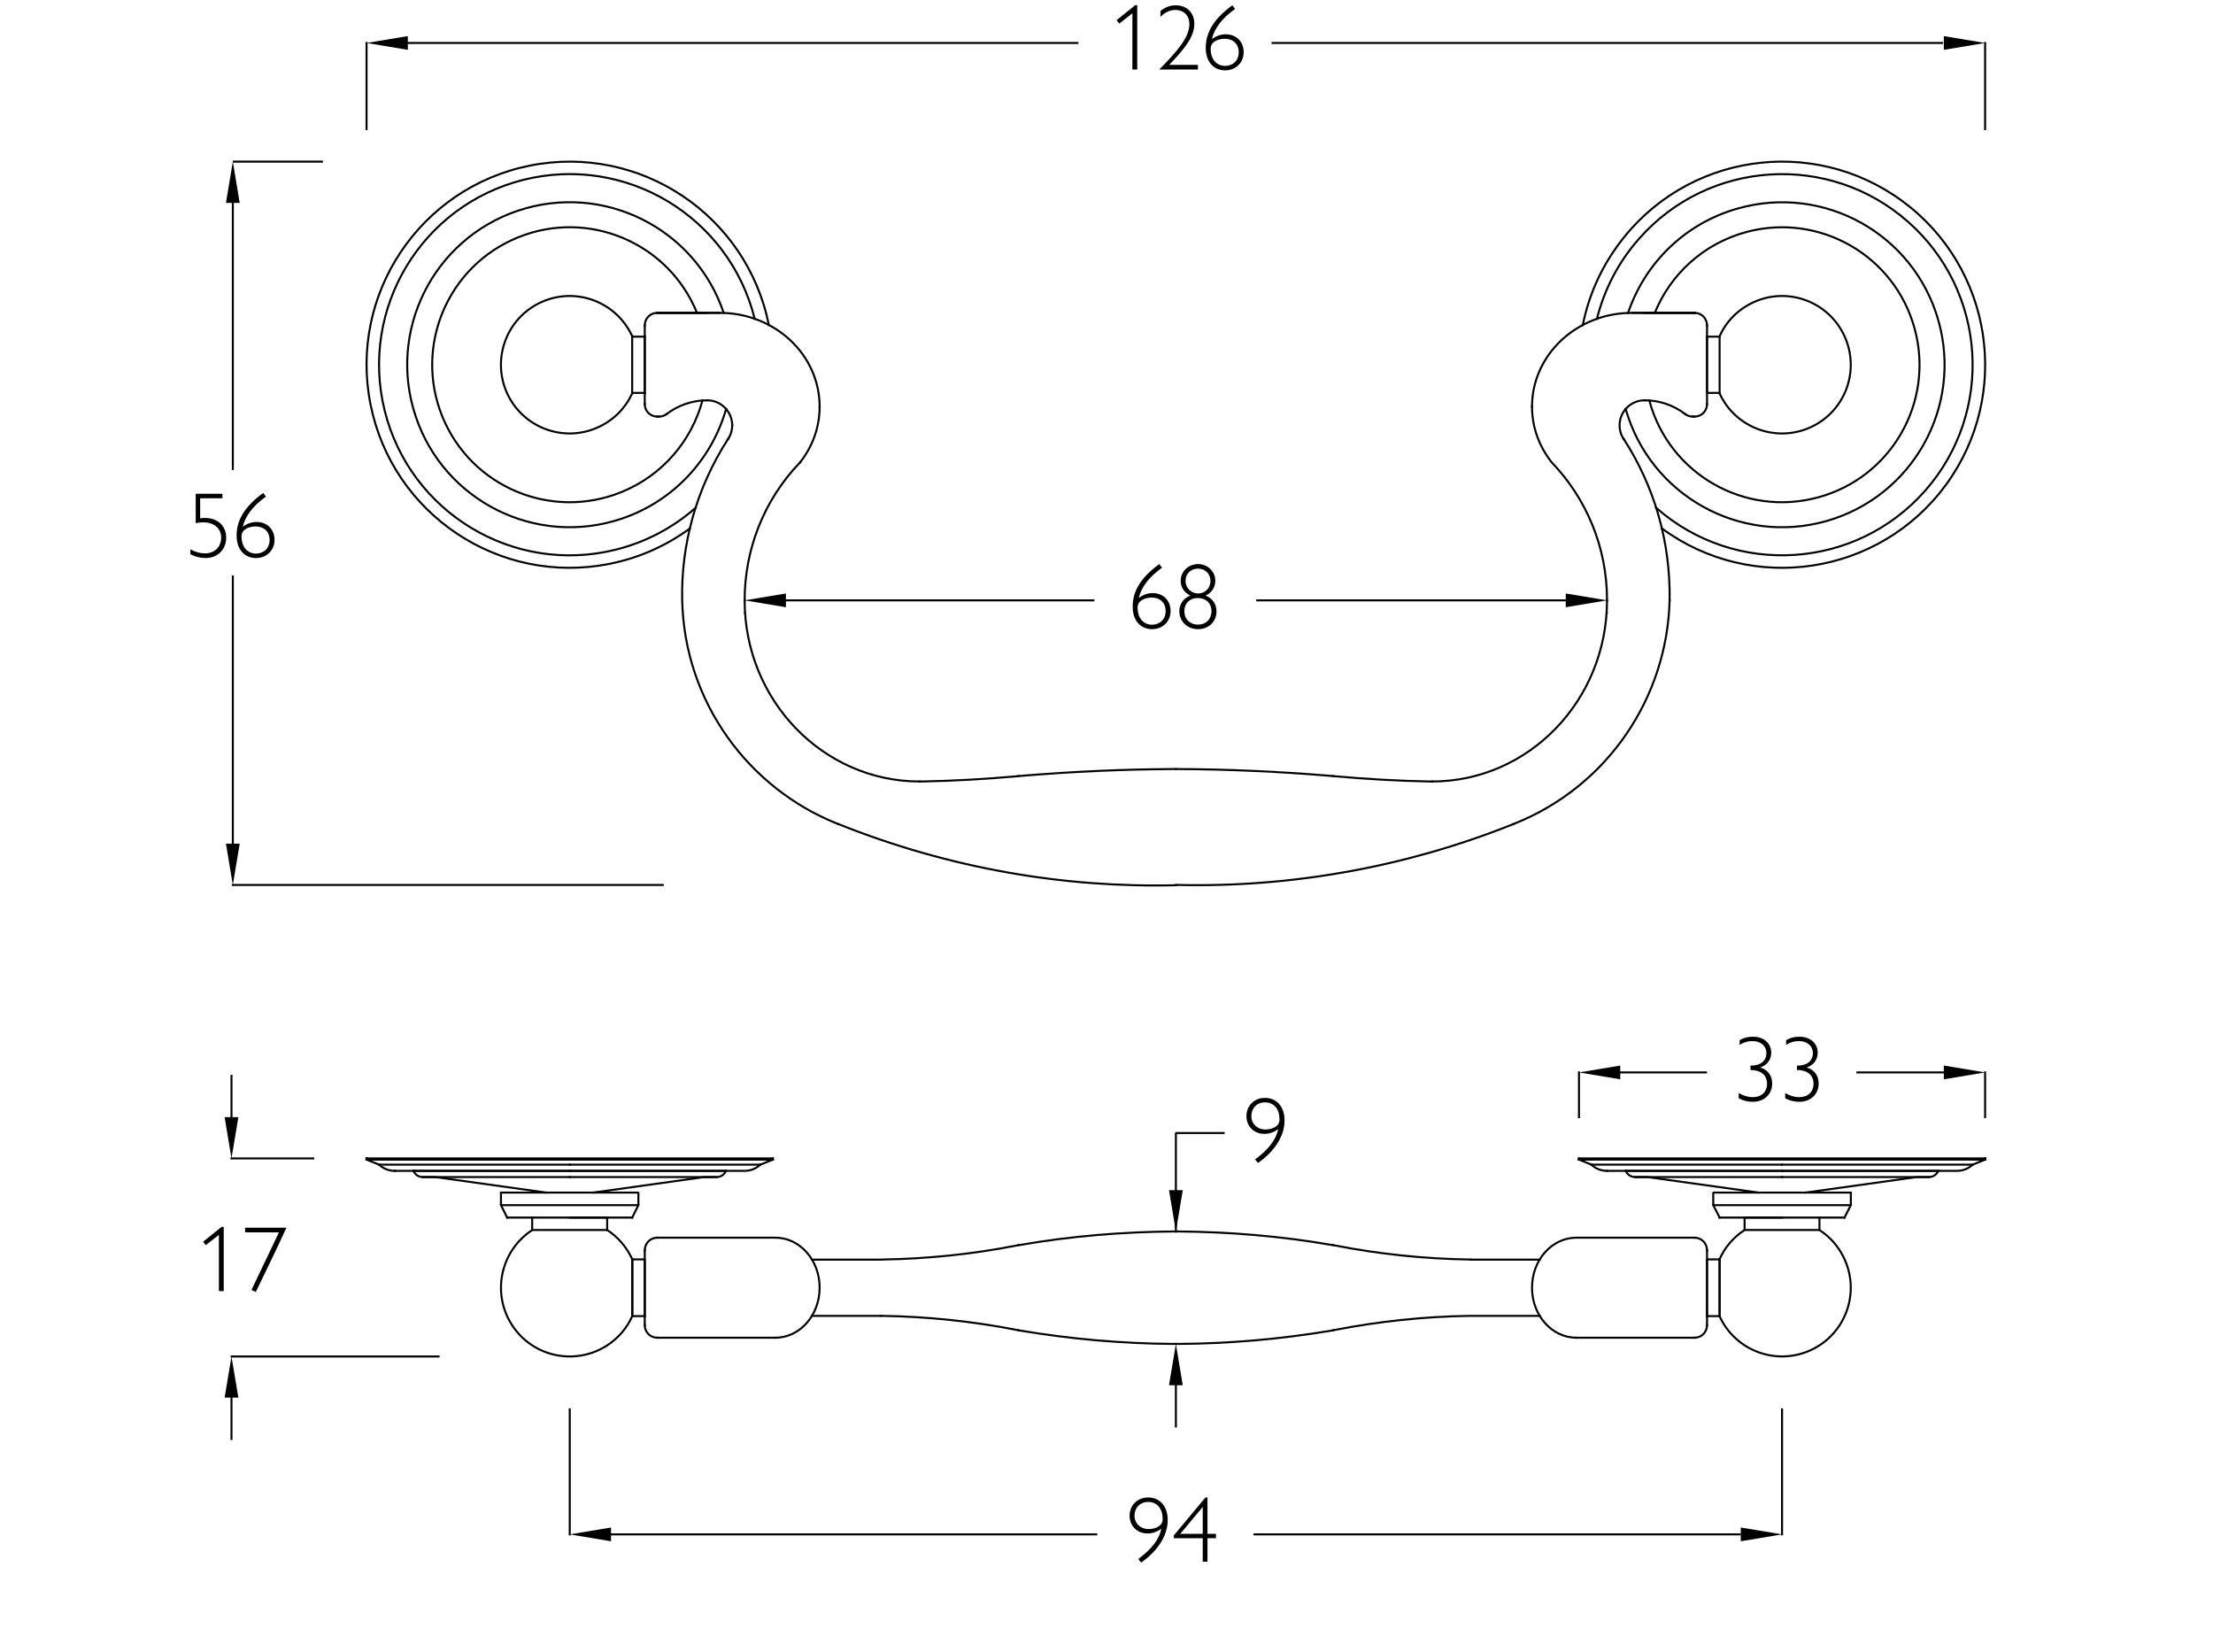 <?xml version="1.0" encoding="UTF-8"?><svg id="Layer_1" xmlns="http://www.w3.org/2000/svg" viewBox="0 0 2200 1642.31"><defs><style>.cls-1{fill:none;stroke:#000;stroke-linecap:square;stroke-linejoin:bevel;stroke-width:2px;}.cls-2{fill-rule:evenodd;}</style></defs><g><path d="M1130.55,5.25v63.86h-4.81V13.2l-13.03,10.26-2.68-3.42,18.39-14.79h2.13Z"/><path d="M1187.29,23.46c0,13.12-8.96,24.21-24.95,41.04h28.55v4.62h-38.07v-.37c16.82-17.28,29.57-31.24,29.57-44.73,0-9.61-6.65-14.14-13.86-14.14-5.64,0-10.35,2.4-14.88,6.84v-5.82c4.53-3.6,9.43-5.64,15.25-5.64,11,0,18.39,7.49,18.39,18.21Z"/><path d="M1227.86,8.85c-12.84,9.24-20.51,19.04-23.1,30.04,4.53-3.33,9.06-4.81,13.77-4.81,10.35,0,17.83,7.21,17.83,17.75s-7.95,18.12-18.39,18.12-19.31-7.39-19.31-22.46,7.85-28.74,26.43-42.24l2.77,3.6Zm-9.89,56.66c7.76,0,13.49-5.45,13.49-13.59s-5.54-13.4-13.95-13.4c-4.9,0-13.95,2.13-13.95,9.8,0,11.37,6.47,17.19,14.42,17.19Z"/></g><g><path d="M1155.21,564.3c-12.84,9.24-20.51,19.04-23.1,30.04,4.53-3.33,9.06-4.81,13.77-4.81,10.35,0,17.83,7.21,17.83,17.75s-7.95,18.12-18.39,18.12-19.31-7.39-19.31-22.46,7.85-28.74,26.43-42.24l2.77,3.6Zm-9.89,56.66c7.76,0,13.49-5.45,13.49-13.59s-5.54-13.4-13.95-13.4c-4.9,0-13.95,2.13-13.95,9.8,0,11.37,6.47,17.19,14.42,17.19Z"/><path d="M1173.78,577.24c0-9.43,7.85-16.54,17.28-16.54s17.1,7.3,17.1,16.54c0,6.38-3.33,11.83-9.61,14.79,6.75,2.68,10.81,8.32,10.81,15.62,0,10.35-7.76,17.75-18.48,17.75s-18.48-8.04-18.48-17.75c0-7.02,3.88-12.94,10.9-15.62-6.56-3.33-9.52-8.6-9.52-14.79Zm17.19,43.62c7.95,0,13.4-5.45,13.4-13.49,0-7.58-5.36-12.94-13.58-12.94s-13.4,5.55-13.4,13.03c0,7.86,5.54,13.4,13.58,13.4Zm.09-30.96c6.65,0,12.29-4.99,12.29-12.57,0-6.84-5.08-12.11-12.47-12.11-6.75,0-12.29,4.81-12.29,12.11s5.73,12.57,12.47,12.57Z"/></g><g><path d="M221.08,490.82v4.44h-22.09v19.96c1.94-.28,3.6-.37,4.71-.37,12.75,0,21.16,7.86,21.16,19.5s-8.22,20.33-20.51,20.33c-5.54,0-10.26-1.29-15.06-3.79v-4.9c5.17,2.77,9.52,4.07,14.51,4.07,9.61,0,16.08-6.56,16.08-15.71,0-10.17-8.59-15.16-17.28-15.16-2.68,0-5.91,.28-8.04,.92v-29.3h26.52Z"/><path d="M264.42,493.59c-12.84,9.24-20.51,19.04-23.1,30.04,4.53-3.33,9.06-4.81,13.77-4.81,10.35,0,17.83,7.21,17.83,17.75s-7.95,18.12-18.39,18.12-19.31-7.39-19.31-22.46,7.85-28.74,26.43-42.24l2.77,3.6Zm-9.89,56.66c7.76,0,13.49-5.45,13.49-13.59s-5.54-13.4-13.95-13.4c-4.9,0-13.95,2.13-13.95,9.8,0,11.37,6.47,17.19,14.42,17.19Z"/></g><g><path d="M1749.83,1061.07c7.67,2.13,11.92,8.13,11.92,15.99,0,10.81-8.22,18.12-19.13,18.12-5.08,0-9.79-1.11-14.14-3.51v-5.17c4.8,2.68,9.24,4.07,14.05,4.07,8.5,0,14.14-5.18,14.14-13.31,0-8.69-6.19-13.68-16.45-13.68v-4.34c10.26,0,15.8-4.81,15.8-12.57,0-6.56-5.27-11.83-13.68-11.83-5.73,0-9.15,1.48-12.94,3.79v-4.71c4.53-2.59,8.41-3.42,13.49-3.42,10.44,0,17.93,6.47,17.93,15.9,0,6.93-3.97,12.38-11,14.69Z"/><path d="M1796.04,1061.07c7.67,2.13,11.92,8.13,11.92,15.99,0,10.81-8.22,18.12-19.13,18.12-5.08,0-9.8-1.11-14.14-3.51v-5.17c4.81,2.68,9.24,4.07,14.05,4.07,8.5,0,14.14-5.18,14.14-13.31,0-8.69-6.19-13.68-16.45-13.68v-4.34c10.26,0,15.8-4.81,15.8-12.57,0-6.56-5.27-11.83-13.68-11.83-5.73,0-9.15,1.48-12.94,3.79v-4.71c4.53-2.59,8.41-3.42,13.49-3.42,10.44,0,17.93,6.47,17.93,15.9,0,6.93-3.97,12.38-11,14.69Z"/></g><path d="M1247.7,1152.47c13.49-9.89,20.88-19.78,23.01-30.22-4.07,3.14-8.69,4.81-13.77,4.81-10.53,0-17.83-7.67-17.83-17.56,0-10.63,7.95-18.21,18.39-18.21,11.83,0,19.5,8.96,19.5,22.46,0,15.06-9.52,30.5-26.43,42.24l-2.87-3.51Zm10.07-29.76c6.19,0,14.23-2.5,14.23-9.89,0-10.17-5.27-17.1-14.51-17.1-7.95,0-13.49,5.82-13.49,13.59s5.91,13.4,13.77,13.4Z"/><g><path d="M1131.55,1549.66c13.49-9.89,20.88-19.78,23.01-30.22-4.07,3.14-8.69,4.81-13.77,4.81-10.53,0-17.83-7.67-17.83-17.56,0-10.63,7.95-18.21,18.39-18.21,11.83,0,19.5,8.96,19.5,22.46,0,15.06-9.52,30.5-26.43,42.24l-2.86-3.51Zm10.07-29.76c6.19,0,14.23-2.5,14.23-9.89,0-10.17-5.27-17.1-14.51-17.1-7.95,0-13.49,5.82-13.49,13.59s5.91,13.4,13.77,13.4Z"/><path d="M1166.85,1526.28l31.51-37.8h2.03v36.14h8.41v4.34h-8.41v23.38h-4.71v-23.38h-28.83v-2.68Zm28.83-1.66v-26.71l-22.36,26.71h22.36Z"/></g><g><path d="M222.42,1219.5v63.86h-4.81v-55.92l-13.03,10.26-2.68-3.42,18.39-14.79h2.13Z"/><path d="M277.31,1224.95h-33.64v-4.62h41.03c-3.79,8.41-7.58,16.91-30.4,63.86l-4.34-1.94,27.35-57.3Z"/></g><polyline class="cls-1" points="1839.96 1185.4 1703.18 1185.4 1703.18 1197.89 1839.96 1197.89 1839.96 1185.4"/><line class="cls-1" x1="1833.64" y1="1210.26" x2="1839.96" y2="1197.9"/><line class="cls-1" x1="1709.5" y1="1210.26" x2="1703.18" y2="1197.9"/><line class="cls-1" x1="1833.64" y1="1210.26" x2="1709.5" y2="1210.26"/><polyline class="cls-1" points="1771.57 1210.26 1734.35 1210.26 1734.35 1222.62 1808.79 1222.62 1808.79 1210.26"/><path class="cls-1" d="M1734.35,1222.62c-11.31,7.36-19.73,17.49-24.86,28.93"/><line class="cls-1" x1="1973.44" y1="1151.47" x2="1569.7" y2="1151.47"/><polyline class="cls-1" points="1973.44 1151.47 1973.44 1152.65 1569.7 1152.65"/><line class="cls-1" x1="1569.7" y1="1151.47" x2="1569.7" y2="1152.65"/><line class="cls-1" x1="1582.06" y1="1152.65" x2="1569.7" y2="1152.65"/><line class="cls-1" x1="1582.06" y1="1157.65" x2="1569.7" y2="1152.65"/><line class="cls-1" x1="1771.57" y1="1163.83" x2="1597.58" y2="1163.83"/><path class="cls-1" d="M1582.06,1157.65c4.34,4.21,9.99,6.18,15.52,6.18"/><line class="cls-1" x1="1771.57" y1="1163.83" x2="1616.25" y2="1163.83"/><line class="cls-1" x1="1771.57" y1="1170.01" x2="1625.59" y2="1170.01"/><path class="cls-1" d="M1616.26,1163.83c1.58,3.95,5.39,6.18,9.34,6.18h12.36l110.08,15.39"/><line class="cls-1" x1="1582.06" y1="1157.65" x2="1771.57" y2="1157.65"/><line class="cls-1" x1="1973.44" y1="1151.47" x2="1973.44" y2="1152.65"/><line class="cls-1" x1="1961.08" y1="1152.65" x2="1973.44" y2="1152.65"/><line class="cls-1" x1="1961.08" y1="1157.65" x2="1973.44" y2="1152.65"/><path class="cls-1" d="M1771.57,1163.83h173.99c6.05,0,11.44-2.37,15.52-6.18"/><line class="cls-1" x1="1771.57" y1="1163.83" x2="1926.89" y2="1163.83"/><path class="cls-1" d="M1771.57,1170.01h145.98c4.21,0,7.76-2.5,9.34-6.18"/><polyline class="cls-1" points="1917.55 1170.01 1905.19 1170.01 1795.11 1185.4"/><line class="cls-1" x1="1961.08" y1="1157.65" x2="1771.57" y2="1157.65"/><line class="cls-1" x1="1697" y1="334.65" x2="1709.5" y2="334.65"/><polyline class="cls-1" points="1709.5 390.54 1697 390.54 1697 334.65"/><line class="cls-1" x1="1697" y1="323.47" x2="1697" y2="401.72"/><path class="cls-1" d="M1684.64,310.98h-62.21c-54.84,0-99.42,41.69-99.42,93.24"/><line class="cls-1" x1="1684.64" y1="310.98" x2="1634.93" y2="310.98"/><line class="cls-1" x1="1684.64" y1="414.09" x2="1682.8" y2="414.09"/><line class="cls-1" x1="1684.64" y1="310.98" x2="1622.44" y2="310.98"/><path class="cls-1" d="M1634.93,397.91c-13.81,0-24.86,11.18-24.86,24.86,0,5.26,1.58,10.13,4.47,14.2"/><path class="cls-1" d="M1423.72,776.79c96,0,173.86-80.62,173.86-180.04"/><path class="cls-1" d="M1659.79,596.75c1.05-59.31-15.91-114.68-45.9-160.84"/><path class="cls-1" d="M1504.47,819.14c94.56-37.35,152.95-126.78,155.32-222.39"/><path class="cls-1" d="M1684.64,414.09c6.84,0,12.36-5.52,12.36-12.36"/><path class="cls-1" d="M1697,323.47c0-6.97-5.52-12.49-12.36-12.49"/><path class="cls-1" d="M1675.3,411.59c2.24,1.71,4.87,2.5,7.5,2.5"/><path class="cls-1" d="M1675.3,411.59c-12.1-9.21-26.3-13.68-40.37-13.68"/><path class="cls-1" d="M1597.58,596.75c.13-53.26-20.91-101.66-55.1-137.3-12.23-15.52-19.46-34.59-19.46-55.23"/><path class="cls-1" d="M1168.98,879.64h2.1c112.95,2.61,226.45-17.95,331.41-59.71l1.97-.79"/><line class="cls-1" x1="640.96" y1="390.54" x2="640.96" y2="334.65"/><line class="cls-1" x1="640.96" y1="323.47" x2="640.96" y2="401.72"/><path class="cls-1" d="M653.33,310.98h62.07c54.97,0,99.42,41.69,99.42,93.24"/><line class="cls-1" x1="653.33" y1="310.98" x2="703.04" y2="310.98"/><line class="cls-1" x1="653.33" y1="414.09" x2="655.17" y2="414.09"/><line class="cls-1" x1="653.33" y1="310.98" x2="715.4" y2="310.98"/><path class="cls-1" d="M703.04,397.91c13.68,0,24.86,11.18,24.86,24.86"/><path class="cls-1" d="M723.42,436.97c3.02-4.34,4.47-9.34,4.47-14.2"/><path class="cls-1" d="M914.25,776.79c-96,0-173.99-80.62-173.99-180.04"/><path class="cls-1" d="M724.08,435.92c-32.22,49.71-47.08,105.74-45.9,160.84,2.37,101.53,66.28,187.27,155.18,222.39"/><path class="cls-1" d="M640.96,401.72c0,6.84,5.52,12.36,12.36,12.36"/><path class="cls-1" d="M653.33,310.98c-6.84,0-12.36,5.52-12.36,12.49"/><path class="cls-1" d="M655.17,414.09c2.76,0,5.39-.92,7.5-2.5"/><path class="cls-1" d="M703.04,397.91c-15.12,0-29.2,5.13-40.37,13.68"/><path class="cls-1" d="M795.49,459.46c-36.95,38.4-55.23,87.85-55.23,137.3"/><path class="cls-1" d="M795.49,459.46c12.23-15.52,19.33-34.59,19.33-55.23"/><path class="cls-1" d="M833.5,819.14c110.21,44.06,224.1,63.52,335.75,60.76"/><path class="cls-1" d="M1709.5,391.07c15.65,34.19,56.29,49.32,90.61,33.54,34.19-15.65,49.32-56.16,33.54-90.48-15.65-34.32-56.29-49.45-90.48-33.67-15.52,7.1-27.09,19.2-33.67,33.67v56.94"/><path class="cls-1" d="M1639.66,398.17c19.6,72.86,94.56,115.99,167.55,96.27,72.86-19.6,115.99-94.56,96.27-167.41-19.6-72.86-94.56-115.99-167.41-96.4-42.87,11.57-75.49,42.22-91.01,80.35"/><path class="cls-1" d="M1616.12,406.46c24.33,85.88,113.63,135.72,199.37,111.52,85.88-24.33,135.85-113.49,111.52-199.37-24.33-85.88-113.49-135.72-199.37-111.39-53.26,14.99-92.72,55.1-109.15,103.89"/><path class="cls-1" d="M1646.37,504.7c78.51,69.18,198.32,61.55,267.49-16.97,69.04-78.51,61.42-198.19-17.1-267.36-78.51-69.18-198.32-61.55-267.36,16.96-20.91,23.67-34.72,51.03-41.82,79.56"/><path class="cls-1" d="M1652.03,525.21c89.95,66.02,216.34,46.69,282.36-43.14,65.89-89.95,46.56-216.21-43.27-282.22-89.95-66.02-216.34-46.69-282.22,43.27-18.15,24.59-29.85,51.95-35.38,79.96"/><line class="cls-1" x1="640.96" y1="334.65" x2="628.47" y2="334.65"/><line class="cls-1" x1="628.47" y1="390.54" x2="640.96" y2="390.54"/><path class="cls-1" d="M628.47,334.13c-15.78-34.32-56.29-49.45-90.61-33.67-34.32,15.65-49.32,56.29-33.67,90.61,15.78,34.19,56.29,49.32,90.61,33.54,15.52-7.1,27.09-19.2,33.67-33.54"/><line class="cls-1" x1="628.47" y1="334.13" x2="628.47" y2="391.07"/><path class="cls-1" d="M692.91,310.98c-28.41-69.83-108.23-103.5-178.07-74.96-69.96,28.41-103.5,108.23-75.09,178.07,28.54,69.96,108.23,103.5,178.2,74.96,41.03-16.7,69.57-51.16,80.35-90.87"/><path class="cls-1" d="M719.48,311.11c-28.41-84.56-120.07-130.07-204.63-101.66-84.56,28.41-130.07,120.07-101.53,204.63,28.41,84.43,119.94,129.93,204.5,101.53,52.47-17.62,89.95-59.57,104.03-109.15"/><path class="cls-1" d="M750.25,316.9c-25.25-101.53-127.96-163.47-229.62-138.22-101.53,25.25-163.34,127.96-138.22,229.49,25.25,101.53,128.09,163.47,229.62,138.22,30.51-7.63,57.47-22.23,79.56-41.69"/><path class="cls-1" d="M764.32,323.08c-21.83-109.29-128.09-180.3-237.51-158.47-109.29,21.83-180.3,128.09-158.47,237.38,21.83,109.42,128.22,180.3,237.51,158.47,29.98-5.92,56.94-18.28,80.09-35.25"/><path class="cls-1" d="M914.25,776.79h2.63c31.13-.59,62.24-2.36,93.24-5.13l2.5-.26"/><path class="cls-1" d="M1168.98,764.43h-3.16c-50.04,.26-100.19,2.58-150.05,6.71l-3.16,.26"/><path class="cls-1" d="M1325.22,771.4l2.63,.26c31.01,2.78,62.11,4.54,93.24,5.13h2.63"/><path class="cls-1" d="M1325.22,771.4l-3.16-.26c-49.81-4.14-99.94-6.44-149.92-6.71h-3.16"/><polyline class="cls-1" points="1709.5 1251.81 1697 1251.81 1697 1308.23"/><line class="cls-1" x1="1697" y1="1317.18" x2="1697" y2="1242.74"/><line class="cls-1" x1="1709.5" y1="1308.23" x2="1697" y2="1308.23"/><line class="cls-1" x1="1684.64" y1="1329.67" x2="1567.07" y2="1329.67"/><path class="cls-1" d="M1684.64,1230.25h-117.57c-24.33,0-44.06,22.23-44.06,49.71s19.73,49.71,44.06,49.71"/><path class="cls-1" d="M1530.64,1307.97h-70.23c-44.63,.69-89.41,5.43-133.22,13.94l-1.97,.39"/><path class="cls-1" d="M1168.98,1335.85h2.24c50.97-.28,101.63-4.77,151.9-13.15l2.1-.39"/><line class="cls-1" x1="1530.64" y1="1252.08" x2="1462.39" y2="1252.08"/><path class="cls-1" d="M1325.22,1237.61l1.97,.39c43.66,8.56,88.73,13.27,133.22,13.94l1.97,.13"/><path class="cls-1" d="M1325.22,1237.61l-2.1-.26c-50.13-8.67-101.03-12.87-151.9-13.28h-2.24"/><path class="cls-1" d="M1684.64,1329.67c6.84,0,12.36-5.52,12.36-12.49"/><path class="cls-1" d="M1697,1242.74c0-6.84-5.52-12.49-12.36-12.49"/><line class="cls-1" x1="1709.5" y1="1308.23" x2="1709.5" y2="1251.81"/><polyline class="cls-1" points="628.47 1251.81 640.96 1251.81 640.96 1308.23"/><line class="cls-1" x1="640.96" y1="1317.18" x2="640.96" y2="1242.74"/><line class="cls-1" x1="628.47" y1="1308.23" x2="640.96" y2="1308.23"/><line class="cls-1" x1="653.33" y1="1329.67" x2="770.9" y2="1329.67"/><path class="cls-1" d="M653.33,1230.25h117.57c24.2,0,43.92,22.23,43.92,49.71s-19.73,49.71-43.92,49.71"/><line class="cls-1" x1="807.19" y1="1307.97" x2="875.58" y2="1307.97"/><path class="cls-1" d="M1012.62,1322.31l-1.97-.39c-43.7-8.53-88.57-13.24-133.09-13.94h-1.97"/><path class="cls-1" d="M1012.62,1322.31l2.24,.39c50.25,8.39,100.95,12.87,151.9,13.15h2.24"/><path class="cls-1" d="M807.19,1252.08h68.39l1.97-.13c44.38-.68,89.54-5.36,133.09-13.94l1.97-.39"/><path class="cls-1" d="M1168.98,1224.07h-2.24c-50.72,.4-101.91,4.61-151.9,13.28l-2.24,.26"/><path class="cls-1" d="M640.96,1317.18c0,6.97,5.52,12.49,12.36,12.49"/><path class="cls-1" d="M653.33,1230.25c-6.84,0-12.36,5.65-12.36,12.49"/><line class="cls-1" x1="628.47" y1="1308.23" x2="628.47" y2="1251.81"/><path class="cls-1" d="M1709.5,1308.36c15.65,34.32,56.29,49.45,90.61,33.67,34.19-15.65,49.32-56.29,33.54-90.48-5.52-12.23-14.33-22.09-24.86-28.93"/><line class="cls-1" x1="1709.5" y1="1308.36" x2="1709.5" y2="1251.55"/><polyline class="cls-1" points="498.01 1185.4 634.65 1185.4 634.65 1197.9 498.01 1197.9 498.01 1185.4"/><line class="cls-1" x1="504.19" y1="1210.26" x2="498.01" y2="1197.9"/><line class="cls-1" x1="628.47" y1="1210.26" x2="634.65" y2="1197.9"/><line class="cls-1" x1="504.19" y1="1210.26" x2="628.47" y2="1210.26"/><polyline class="cls-1" points="566.4 1210.26 603.61 1210.26 603.61 1222.62 529.05 1222.62 529.05 1210.26"/><line class="cls-1" x1="364.4" y1="1151.47" x2="768.27" y2="1151.47"/><polyline class="cls-1" points="364.4 1151.47 364.4 1152.66 768.27 1152.66"/><line class="cls-1" x1="768.27" y1="1151.47" x2="768.27" y2="1152.66"/><line class="cls-1" x1="755.77" y1="1152.66" x2="768.27" y2="1152.66"/><line class="cls-1" x1="755.77" y1="1157.65" x2="768.27" y2="1152.66"/><path class="cls-1" d="M566.4,1163.83h173.86c6.05,0,11.57-2.37,15.52-6.18"/><line class="cls-1" x1="566.4" y1="1163.83" x2="721.71" y2="1163.83"/><path class="cls-1" d="M566.4,1170.01h145.98c4.21,0,7.76-2.5,9.34-6.18"/><polyline class="cls-1" points="712.38 1170.01 699.88 1170.01 589.94 1185.4"/><line class="cls-1" x1="755.77" y1="1157.65" x2="566.4" y2="1157.65"/><line class="cls-1" x1="364.4" y1="1151.47" x2="364.4" y2="1152.66"/><line class="cls-1" x1="376.89" y1="1152.66" x2="364.4" y2="1152.66"/><line class="cls-1" x1="376.89" y1="1157.65" x2="364.4" y2="1152.66"/><line class="cls-1" x1="566.4" y1="1163.83" x2="392.41" y2="1163.83"/><path class="cls-1" d="M376.89,1157.65c4.34,4.21,9.99,6.18,15.52,6.18"/><line class="cls-1" x1="566.4" y1="1163.83" x2="411.08" y2="1163.83"/><line class="cls-1" x1="566.4" y1="1170.01" x2="420.42" y2="1170.01"/><path class="cls-1" d="M411.08,1163.83c1.58,3.95,5.26,6.18,9.34,6.18h12.36l110.08,15.39"/><line class="cls-1" x1="376.89" y1="1157.65" x2="566.4" y2="1157.65"/><line class="cls-1" x1="628.47" y1="1308.23" x2="628.47" y2="1251.81"/><path class="cls-1" d="M529.18,1222.62c-31.69,20.65-40.64,62.99-20.12,94.56,20.52,31.69,62.86,40.64,94.56,20.12,11.31-7.36,19.73-17.49,24.86-28.93"/><path class="cls-1" d="M628.47,1251.55c-5.66-12.23-14.33-22.09-24.86-28.93"/><line class="cls-1" x1="628.47" y1="1308.37" x2="628.47" y2="1251.55"/><line class="cls-1" x1="320.03" y1="160.66" x2="232.51" y2="160.66"/><line class="cls-1" x1="658.87" y1="879.64" x2="231.46" y2="879.64"/><line class="cls-1" x1="231.46" y1="201.69" x2="231.46" y2="466.16"/><line class="cls-1" x1="231.46" y1="838.6" x2="231.46" y2="573.05"/><polyline class="cls-2" points="238.3 201.69 231.46 160.66 224.62 201.69 238.3 201.69"/><polyline class="cls-2" points="224.62 838.61 231.46 879.64 238.3 838.61 224.62 838.61"/><line class="cls-1" x1="364.4" y1="128.32" x2="364.4" y2="42.72"/><line class="cls-1" x1="1973.44" y1="128.32" x2="1973.44" y2="42.72"/><polyline class="cls-1" points="405.43 42.72 1072.05 42.72 405.43 42.72"/><polyline class="cls-1" points="1265.06 42.72 1931.68 42.72 1265.06 42.72"/><polyline class="cls-2" points="405.43 35.88 364.39 42.72 405.43 49.55 405.43 35.88"/><polyline class="cls-2" points="1932.41 49.55 1973.44 42.72 1932.41 35.88 1932.41 49.55"/><line class="cls-1" x1="1569.7" y1="1110.44" x2="1569.7" y2="1065.99"/><line class="cls-1" x1="1973.44" y1="1110.44" x2="1973.44" y2="1065.99"/><polyline class="cls-1" points="1610.73 1065.99 1697 1065.99 1610.73 1065.99"/><polyline class="cls-1" points="1846.49 1065.99 1932.76 1065.99 1846.49 1065.99"/><polyline class="cls-2" points="1610.73 1059.15 1569.7 1065.99 1610.73 1072.83 1610.73 1059.15"/><polyline class="cls-2" points="1932.41 1072.83 1973.44 1065.99 1932.41 1059.15 1932.41 1072.83"/><line class="cls-1" x1="566.4" y1="1400.92" x2="566.4" y2="1525.17"/><line class="cls-1" x1="1771.57" y1="1400.92" x2="1771.57" y2="1525.17"/><polyline class="cls-1" points="607.43 1525.17 1090.8 1525.17 607.43 1525.17"/><polyline class="cls-1" points="1247.13 1525.17 1730.5 1525.17 1247.13 1525.17"/><polyline class="cls-2" points="607.43 1518.33 566.4 1525.17 607.43 1532.01 607.43 1518.33"/><polyline class="cls-2" points="1730.54 1532.01 1771.57 1525.17 1730.54 1518.33 1730.54 1532.01"/><line class="cls-1" x1="311.41" y1="1151.47" x2="230.13" y2="1151.47"/><line class="cls-1" x1="435.97" y1="1348.34" x2="230.27" y2="1348.34"/><line class="cls-1" x1="230.13" y1="1110.44" x2="230.13" y2="1069.41"/><line class="cls-1" x1="230.13" y1="1389.24" x2="230.13" y2="1430.28"/><polyline class="cls-2" points="223.29 1110.44 230.13 1151.47 236.97 1110.44 223.29 1110.44"/><polyline class="cls-2" points="236.97 1389.24 230.13 1348.34 223.29 1389.24 236.97 1389.24"/><polyline class="cls-1" points="1216.46 1126.22 1168.98 1126.22 1168.98 1224.07"/><rect x="1180.56" y="1223.28" width="1.58" height="1.58"/><rect x="1180.56" y="1335.06" width="1.58" height="1.58"/><line class="cls-1" x1="1168.98" y1="1376.88" x2="1168.98" y2="1417.91"/><polyline class="cls-2" points="1162.14 1183.03 1168.98 1224.07 1175.82 1183.03 1162.14 1183.03"/><polyline class="cls-2" points="1175.82 1376.88 1168.98 1335.85 1162.14 1376.88 1175.82 1376.88"/><rect x="739.47" y="608.33" width="1.58" height="1.58"/><rect x="1596.79" y="608.33" width="1.58" height="1.58"/><polyline class="cls-1" points="781.29 596.75 1087.95 596.75 781.29 596.75"/><polyline class="cls-1" points="1249.88 596.75 1556.55 596.75 1249.88 596.75"/><polyline class="cls-2" points="781.29 589.92 740.26 596.75 781.29 603.59 781.29 589.92"/><polyline class="cls-2" points="1556.55 603.59 1597.58 596.75 1556.55 589.92 1556.55 603.59"/></svg>